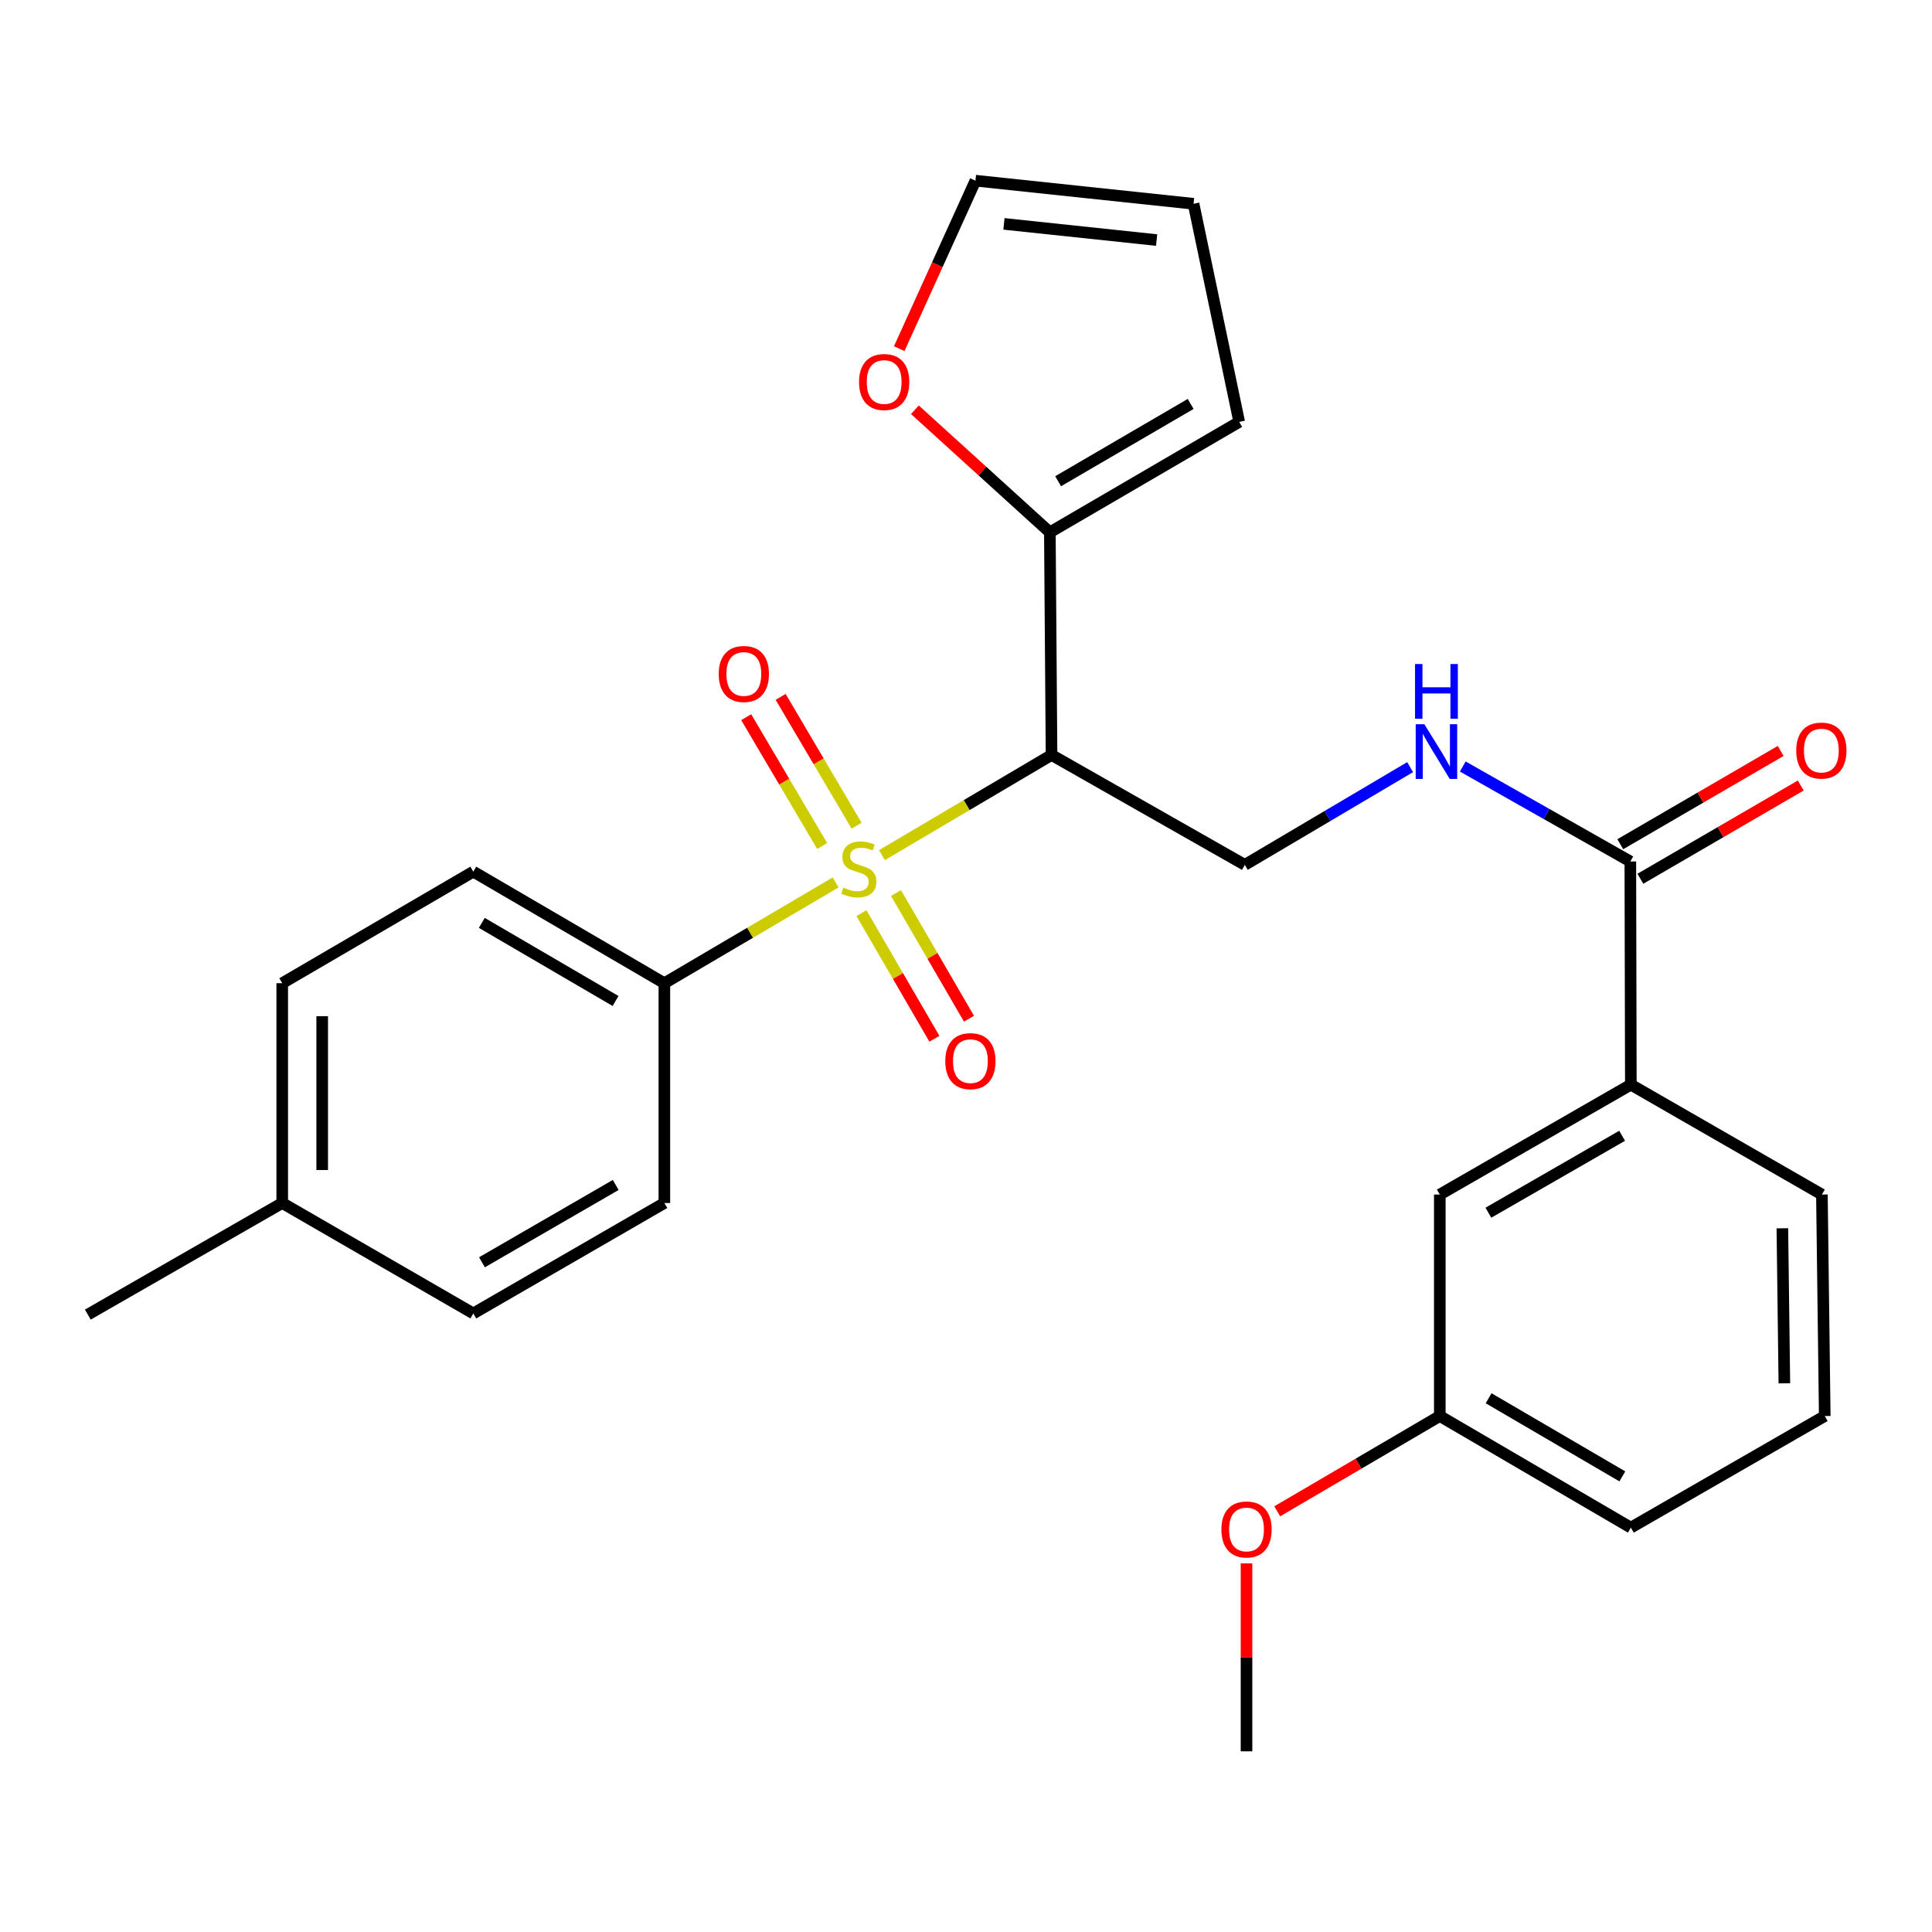<?xml version='1.0' encoding='iso-8859-1'?>
<svg version='1.1' baseProfile='full'
              xmlns='http://www.w3.org/2000/svg'
                      xmlns:rdkit='http://www.rdkit.org/xml'
                      xmlns:xlink='http://www.w3.org/1999/xlink'
                  xml:space='preserve'
width='1000px' height='1000px' viewBox='0 0 1000 1000'>
<!-- END OF HEADER -->
<rect style='opacity:1.0;fill:#FFFFFF;stroke:none' width='1000' height='1000' x='0' y='0'> </rect>
<path class='bond-0' d='M 456.494,442.612 L 500.384,416.692' style='fill:none;fill-rule:evenodd;stroke:#CCCC00;stroke-width:6px;stroke-linecap:butt;stroke-linejoin:miter;stroke-opacity:1' />
<path class='bond-0' d='M 500.384,416.692 L 544.275,390.773' style='fill:none;fill-rule:evenodd;stroke:#000000;stroke-width:6px;stroke-linecap:butt;stroke-linejoin:miter;stroke-opacity:1' />
<path class='bond-4' d='M 432.518,456.746 L 388.197,482.826' style='fill:none;fill-rule:evenodd;stroke:#CCCC00;stroke-width:6px;stroke-linecap:butt;stroke-linejoin:miter;stroke-opacity:1' />
<path class='bond-4' d='M 388.197,482.826 L 343.876,508.907' style='fill:none;fill-rule:evenodd;stroke:#000000;stroke-width:6px;stroke-linecap:butt;stroke-linejoin:miter;stroke-opacity:1' />
<path class='bond-6' d='M 443.374,427.382 L 423.716,394.044' style='fill:none;fill-rule:evenodd;stroke:#CCCC00;stroke-width:6px;stroke-linecap:butt;stroke-linejoin:miter;stroke-opacity:1' />
<path class='bond-6' d='M 423.716,394.044 L 404.057,360.707' style='fill:none;fill-rule:evenodd;stroke:#FF0000;stroke-width:6px;stroke-linecap:butt;stroke-linejoin:miter;stroke-opacity:1' />
<path class='bond-6' d='M 425.555,437.89 L 405.896,404.552' style='fill:none;fill-rule:evenodd;stroke:#CCCC00;stroke-width:6px;stroke-linecap:butt;stroke-linejoin:miter;stroke-opacity:1' />
<path class='bond-6' d='M 405.896,404.552 L 386.238,371.215' style='fill:none;fill-rule:evenodd;stroke:#FF0000;stroke-width:6px;stroke-linecap:butt;stroke-linejoin:miter;stroke-opacity:1' />
<path class='bond-7' d='M 445.882,472.634 L 464.766,505.156' style='fill:none;fill-rule:evenodd;stroke:#CCCC00;stroke-width:6px;stroke-linecap:butt;stroke-linejoin:miter;stroke-opacity:1' />
<path class='bond-7' d='M 464.766,505.156 L 483.649,537.677' style='fill:none;fill-rule:evenodd;stroke:#FF0000;stroke-width:6px;stroke-linecap:butt;stroke-linejoin:miter;stroke-opacity:1' />
<path class='bond-7' d='M 463.772,462.247 L 482.656,494.768' style='fill:none;fill-rule:evenodd;stroke:#CCCC00;stroke-width:6px;stroke-linecap:butt;stroke-linejoin:miter;stroke-opacity:1' />
<path class='bond-7' d='M 482.656,494.768 L 501.539,527.29' style='fill:none;fill-rule:evenodd;stroke:#FF0000;stroke-width:6px;stroke-linecap:butt;stroke-linejoin:miter;stroke-opacity:1' />
<path class='bond-1' d='M 544.275,390.773 L 543.401,275.535' style='fill:none;fill-rule:evenodd;stroke:#000000;stroke-width:6px;stroke-linecap:butt;stroke-linejoin:miter;stroke-opacity:1' />
<path class='bond-3' d='M 544.275,390.773 L 644.319,447.65' style='fill:none;fill-rule:evenodd;stroke:#000000;stroke-width:6px;stroke-linecap:butt;stroke-linejoin:miter;stroke-opacity:1' />
<path class='bond-9' d='M 543.401,275.535 L 508.47,243.81' style='fill:none;fill-rule:evenodd;stroke:#000000;stroke-width:6px;stroke-linecap:butt;stroke-linejoin:miter;stroke-opacity:1' />
<path class='bond-9' d='M 508.47,243.81 L 473.539,212.085' style='fill:none;fill-rule:evenodd;stroke:#FF0000;stroke-width:6px;stroke-linecap:butt;stroke-linejoin:miter;stroke-opacity:1' />
<path class='bond-10' d='M 543.401,275.535 L 641.412,218.37' style='fill:none;fill-rule:evenodd;stroke:#000000;stroke-width:6px;stroke-linecap:butt;stroke-linejoin:miter;stroke-opacity:1' />
<path class='bond-10' d='M 547.68,249.091 L 616.288,209.075' style='fill:none;fill-rule:evenodd;stroke:#000000;stroke-width:6px;stroke-linecap:butt;stroke-linejoin:miter;stroke-opacity:1' />
<path class='bond-2' d='M 843.857,445.904 L 800.491,421.321' style='fill:none;fill-rule:evenodd;stroke:#000000;stroke-width:6px;stroke-linecap:butt;stroke-linejoin:miter;stroke-opacity:1' />
<path class='bond-2' d='M 800.491,421.321 L 757.126,396.738' style='fill:none;fill-rule:evenodd;stroke:#0000FF;stroke-width:6px;stroke-linecap:butt;stroke-linejoin:miter;stroke-opacity:1' />
<path class='bond-8' d='M 843.857,445.904 L 844.121,561.417' style='fill:none;fill-rule:evenodd;stroke:#000000;stroke-width:6px;stroke-linecap:butt;stroke-linejoin:miter;stroke-opacity:1' />
<path class='bond-11' d='M 849.056,454.845 L 890.562,430.713' style='fill:none;fill-rule:evenodd;stroke:#000000;stroke-width:6px;stroke-linecap:butt;stroke-linejoin:miter;stroke-opacity:1' />
<path class='bond-11' d='M 890.562,430.713 L 932.069,406.58' style='fill:none;fill-rule:evenodd;stroke:#FF0000;stroke-width:6px;stroke-linecap:butt;stroke-linejoin:miter;stroke-opacity:1' />
<path class='bond-11' d='M 838.658,436.962 L 880.164,412.829' style='fill:none;fill-rule:evenodd;stroke:#000000;stroke-width:6px;stroke-linecap:butt;stroke-linejoin:miter;stroke-opacity:1' />
<path class='bond-11' d='M 880.164,412.829 L 921.671,388.696' style='fill:none;fill-rule:evenodd;stroke:#FF0000;stroke-width:6px;stroke-linecap:butt;stroke-linejoin:miter;stroke-opacity:1' />
<path class='bond-5' d='M 644.319,447.65 L 687.1,422.359' style='fill:none;fill-rule:evenodd;stroke:#000000;stroke-width:6px;stroke-linecap:butt;stroke-linejoin:miter;stroke-opacity:1' />
<path class='bond-5' d='M 687.1,422.359 L 729.881,397.067' style='fill:none;fill-rule:evenodd;stroke:#0000FF;stroke-width:6px;stroke-linecap:butt;stroke-linejoin:miter;stroke-opacity:1' />
<path class='bond-15' d='M 343.876,508.907 L 244.98,451.156' style='fill:none;fill-rule:evenodd;stroke:#000000;stroke-width:6px;stroke-linecap:butt;stroke-linejoin:miter;stroke-opacity:1' />
<path class='bond-15' d='M 318.609,518.108 L 249.383,477.683' style='fill:none;fill-rule:evenodd;stroke:#000000;stroke-width:6px;stroke-linecap:butt;stroke-linejoin:miter;stroke-opacity:1' />
<path class='bond-16' d='M 343.876,508.907 L 343.876,622.674' style='fill:none;fill-rule:evenodd;stroke:#000000;stroke-width:6px;stroke-linecap:butt;stroke-linejoin:miter;stroke-opacity:1' />
<path class='bond-12' d='M 844.121,561.417 L 745.237,618.295' style='fill:none;fill-rule:evenodd;stroke:#000000;stroke-width:6px;stroke-linecap:butt;stroke-linejoin:miter;stroke-opacity:1' />
<path class='bond-12' d='M 839.603,587.881 L 770.384,627.695' style='fill:none;fill-rule:evenodd;stroke:#000000;stroke-width:6px;stroke-linecap:butt;stroke-linejoin:miter;stroke-opacity:1' />
<path class='bond-22' d='M 844.121,561.417 L 943.016,618.295' style='fill:none;fill-rule:evenodd;stroke:#000000;stroke-width:6px;stroke-linecap:butt;stroke-linejoin:miter;stroke-opacity:1' />
<path class='bond-13' d='M 465.437,180.47 L 485.163,136.991' style='fill:none;fill-rule:evenodd;stroke:#FF0000;stroke-width:6px;stroke-linecap:butt;stroke-linejoin:miter;stroke-opacity:1' />
<path class='bond-13' d='M 485.163,136.991 L 504.889,93.513' style='fill:none;fill-rule:evenodd;stroke:#000000;stroke-width:6px;stroke-linecap:butt;stroke-linejoin:miter;stroke-opacity:1' />
<path class='bond-14' d='M 641.412,218.37 L 617.783,105.476' style='fill:none;fill-rule:evenodd;stroke:#000000;stroke-width:6px;stroke-linecap:butt;stroke-linejoin:miter;stroke-opacity:1' />
<path class='bond-17' d='M 745.237,618.295 L 745.237,732.935' style='fill:none;fill-rule:evenodd;stroke:#000000;stroke-width:6px;stroke-linecap:butt;stroke-linejoin:miter;stroke-opacity:1' />
<path class='bond-28' d='M 504.889,93.513 L 617.783,105.476' style='fill:none;fill-rule:evenodd;stroke:#000000;stroke-width:6px;stroke-linecap:butt;stroke-linejoin:miter;stroke-opacity:1' />
<path class='bond-28' d='M 519.643,115.879 L 598.668,124.254' style='fill:none;fill-rule:evenodd;stroke:#000000;stroke-width:6px;stroke-linecap:butt;stroke-linejoin:miter;stroke-opacity:1' />
<path class='bond-18' d='M 244.98,451.156 L 146.085,508.907' style='fill:none;fill-rule:evenodd;stroke:#000000;stroke-width:6px;stroke-linecap:butt;stroke-linejoin:miter;stroke-opacity:1' />
<path class='bond-19' d='M 343.876,622.674 L 244.98,679.839' style='fill:none;fill-rule:evenodd;stroke:#000000;stroke-width:6px;stroke-linecap:butt;stroke-linejoin:miter;stroke-opacity:1' />
<path class='bond-19' d='M 318.689,613.338 L 249.462,653.354' style='fill:none;fill-rule:evenodd;stroke:#000000;stroke-width:6px;stroke-linecap:butt;stroke-linejoin:miter;stroke-opacity:1' />
<path class='bond-21' d='M 745.237,732.935 L 703.165,757.594' style='fill:none;fill-rule:evenodd;stroke:#000000;stroke-width:6px;stroke-linecap:butt;stroke-linejoin:miter;stroke-opacity:1' />
<path class='bond-21' d='M 703.165,757.594 L 661.092,782.253' style='fill:none;fill-rule:evenodd;stroke:#FF0000;stroke-width:6px;stroke-linecap:butt;stroke-linejoin:miter;stroke-opacity:1' />
<path class='bond-29' d='M 745.237,732.935 L 844.121,790.698' style='fill:none;fill-rule:evenodd;stroke:#000000;stroke-width:6px;stroke-linecap:butt;stroke-linejoin:miter;stroke-opacity:1' />
<path class='bond-29' d='M 770.504,723.737 L 839.723,764.171' style='fill:none;fill-rule:evenodd;stroke:#000000;stroke-width:6px;stroke-linecap:butt;stroke-linejoin:miter;stroke-opacity:1' />
<path class='bond-27' d='M 146.085,508.907 L 146.085,622.674' style='fill:none;fill-rule:evenodd;stroke:#000000;stroke-width:6px;stroke-linecap:butt;stroke-linejoin:miter;stroke-opacity:1' />
<path class='bond-27' d='M 166.772,525.972 L 166.772,605.609' style='fill:none;fill-rule:evenodd;stroke:#000000;stroke-width:6px;stroke-linecap:butt;stroke-linejoin:miter;stroke-opacity:1' />
<path class='bond-20' d='M 244.98,679.839 L 146.085,622.674' style='fill:none;fill-rule:evenodd;stroke:#000000;stroke-width:6px;stroke-linecap:butt;stroke-linejoin:miter;stroke-opacity:1' />
<path class='bond-25' d='M 146.085,622.674 L 45.455,680.436' style='fill:none;fill-rule:evenodd;stroke:#000000;stroke-width:6px;stroke-linecap:butt;stroke-linejoin:miter;stroke-opacity:1' />
<path class='bond-26' d='M 645.193,809.204 L 645.193,857.846' style='fill:none;fill-rule:evenodd;stroke:#FF0000;stroke-width:6px;stroke-linecap:butt;stroke-linejoin:miter;stroke-opacity:1' />
<path class='bond-26' d='M 645.193,857.846 L 645.193,906.487' style='fill:none;fill-rule:evenodd;stroke:#000000;stroke-width:6px;stroke-linecap:butt;stroke-linejoin:miter;stroke-opacity:1' />
<path class='bond-23' d='M 943.016,618.295 L 944.487,732.935' style='fill:none;fill-rule:evenodd;stroke:#000000;stroke-width:6px;stroke-linecap:butt;stroke-linejoin:miter;stroke-opacity:1' />
<path class='bond-23' d='M 922.552,635.756 L 923.581,716.005' style='fill:none;fill-rule:evenodd;stroke:#000000;stroke-width:6px;stroke-linecap:butt;stroke-linejoin:miter;stroke-opacity:1' />
<path class='bond-24' d='M 944.487,732.935 L 844.121,790.698' style='fill:none;fill-rule:evenodd;stroke:#000000;stroke-width:6px;stroke-linecap:butt;stroke-linejoin:miter;stroke-opacity:1' />
<path  class='atom-0' d='M 436.518 459.405
Q 436.838 459.525, 438.158 460.085
Q 439.478 460.645, 440.918 461.005
Q 442.398 461.325, 443.838 461.325
Q 446.518 461.325, 448.078 460.045
Q 449.638 458.725, 449.638 456.445
Q 449.638 454.885, 448.838 453.925
Q 448.078 452.965, 446.878 452.445
Q 445.678 451.925, 443.678 451.325
Q 441.158 450.565, 439.638 449.845
Q 438.158 449.125, 437.078 447.605
Q 436.038 446.085, 436.038 443.525
Q 436.038 439.965, 438.438 437.765
Q 440.878 435.565, 445.678 435.565
Q 448.958 435.565, 452.678 437.125
L 451.758 440.205
Q 448.358 438.805, 445.798 438.805
Q 443.038 438.805, 441.518 439.965
Q 439.998 441.085, 440.038 443.045
Q 440.038 444.565, 440.798 445.485
Q 441.598 446.405, 442.718 446.925
Q 443.878 447.445, 445.798 448.045
Q 448.358 448.845, 449.878 449.645
Q 451.398 450.445, 452.478 452.085
Q 453.598 453.685, 453.598 456.445
Q 453.598 460.365, 450.958 462.485
Q 448.358 464.565, 443.998 464.565
Q 441.478 464.565, 439.558 464.005
Q 437.678 463.485, 435.438 462.565
L 436.518 459.405
' fill='#CCCC00'/>
<path  class='atom-6' d='M 737.242 374.854
L 746.522 389.854
Q 747.442 391.334, 748.922 394.014
Q 750.402 396.694, 750.482 396.854
L 750.482 374.854
L 754.242 374.854
L 754.242 403.174
L 750.362 403.174
L 740.402 386.774
Q 739.242 384.854, 738.002 382.654
Q 736.802 380.454, 736.442 379.774
L 736.442 403.174
L 732.762 403.174
L 732.762 374.854
L 737.242 374.854
' fill='#0000FF'/>
<path  class='atom-6' d='M 732.422 343.702
L 736.262 343.702
L 736.262 355.742
L 750.742 355.742
L 750.742 343.702
L 754.582 343.702
L 754.582 372.022
L 750.742 372.022
L 750.742 358.942
L 736.262 358.942
L 736.262 372.022
L 732.422 372.022
L 732.422 343.702
' fill='#0000FF'/>
<path  class='atom-7' d='M 372.008 348.847
Q 372.008 342.047, 375.368 338.247
Q 378.728 334.447, 385.008 334.447
Q 391.288 334.447, 394.648 338.247
Q 398.008 342.047, 398.008 348.847
Q 398.008 355.727, 394.608 359.647
Q 391.208 363.527, 385.008 363.527
Q 378.768 363.527, 375.368 359.647
Q 372.008 355.767, 372.008 348.847
M 385.008 360.327
Q 389.328 360.327, 391.648 357.447
Q 394.008 354.527, 394.008 348.847
Q 394.008 343.287, 391.648 340.487
Q 389.328 337.647, 385.008 337.647
Q 380.688 337.647, 378.328 340.447
Q 376.008 343.247, 376.008 348.847
Q 376.008 354.567, 378.328 357.447
Q 380.688 360.327, 385.008 360.327
' fill='#FF0000'/>
<path  class='atom-8' d='M 489.28 549.246
Q 489.28 542.446, 492.64 538.646
Q 496 534.846, 502.28 534.846
Q 508.56 534.846, 511.92 538.646
Q 515.28 542.446, 515.28 549.246
Q 515.28 556.126, 511.88 560.046
Q 508.48 563.926, 502.28 563.926
Q 496.04 563.926, 492.64 560.046
Q 489.28 556.166, 489.28 549.246
M 502.28 560.726
Q 506.6 560.726, 508.92 557.846
Q 511.28 554.926, 511.28 549.246
Q 511.28 543.686, 508.92 540.886
Q 506.6 538.046, 502.28 538.046
Q 497.96 538.046, 495.6 540.846
Q 493.28 543.646, 493.28 549.246
Q 493.28 554.966, 495.6 557.846
Q 497.96 560.726, 502.28 560.726
' fill='#FF0000'/>
<path  class='atom-10' d='M 444.642 197.728
Q 444.642 190.928, 448.002 187.128
Q 451.362 183.328, 457.642 183.328
Q 463.922 183.328, 467.282 187.128
Q 470.642 190.928, 470.642 197.728
Q 470.642 204.608, 467.242 208.528
Q 463.842 212.408, 457.642 212.408
Q 451.402 212.408, 448.002 208.528
Q 444.642 204.648, 444.642 197.728
M 457.642 209.208
Q 461.962 209.208, 464.282 206.328
Q 466.642 203.408, 466.642 197.728
Q 466.642 192.168, 464.282 189.368
Q 461.962 186.528, 457.642 186.528
Q 453.322 186.528, 450.962 189.328
Q 448.642 192.128, 448.642 197.728
Q 448.642 203.448, 450.962 206.328
Q 453.322 209.208, 457.642 209.208
' fill='#FF0000'/>
<path  class='atom-12' d='M 929.729 388.497
Q 929.729 381.697, 933.089 377.897
Q 936.449 374.097, 942.729 374.097
Q 949.009 374.097, 952.369 377.897
Q 955.729 381.697, 955.729 388.497
Q 955.729 395.377, 952.329 399.297
Q 948.929 403.177, 942.729 403.177
Q 936.489 403.177, 933.089 399.297
Q 929.729 395.417, 929.729 388.497
M 942.729 399.977
Q 947.049 399.977, 949.369 397.097
Q 951.729 394.177, 951.729 388.497
Q 951.729 382.937, 949.369 380.137
Q 947.049 377.297, 942.729 377.297
Q 938.409 377.297, 936.049 380.097
Q 933.729 382.897, 933.729 388.497
Q 933.729 394.217, 936.049 397.097
Q 938.409 399.977, 942.729 399.977
' fill='#FF0000'/>
<path  class='atom-22' d='M 632.193 791.651
Q 632.193 784.851, 635.553 781.051
Q 638.913 777.251, 645.193 777.251
Q 651.473 777.251, 654.833 781.051
Q 658.193 784.851, 658.193 791.651
Q 658.193 798.531, 654.793 802.451
Q 651.393 806.331, 645.193 806.331
Q 638.953 806.331, 635.553 802.451
Q 632.193 798.571, 632.193 791.651
M 645.193 803.131
Q 649.513 803.131, 651.833 800.251
Q 654.193 797.331, 654.193 791.651
Q 654.193 786.091, 651.833 783.291
Q 649.513 780.451, 645.193 780.451
Q 640.873 780.451, 638.513 783.251
Q 636.193 786.051, 636.193 791.651
Q 636.193 797.371, 638.513 800.251
Q 640.873 803.131, 645.193 803.131
' fill='#FF0000'/>
</svg>
